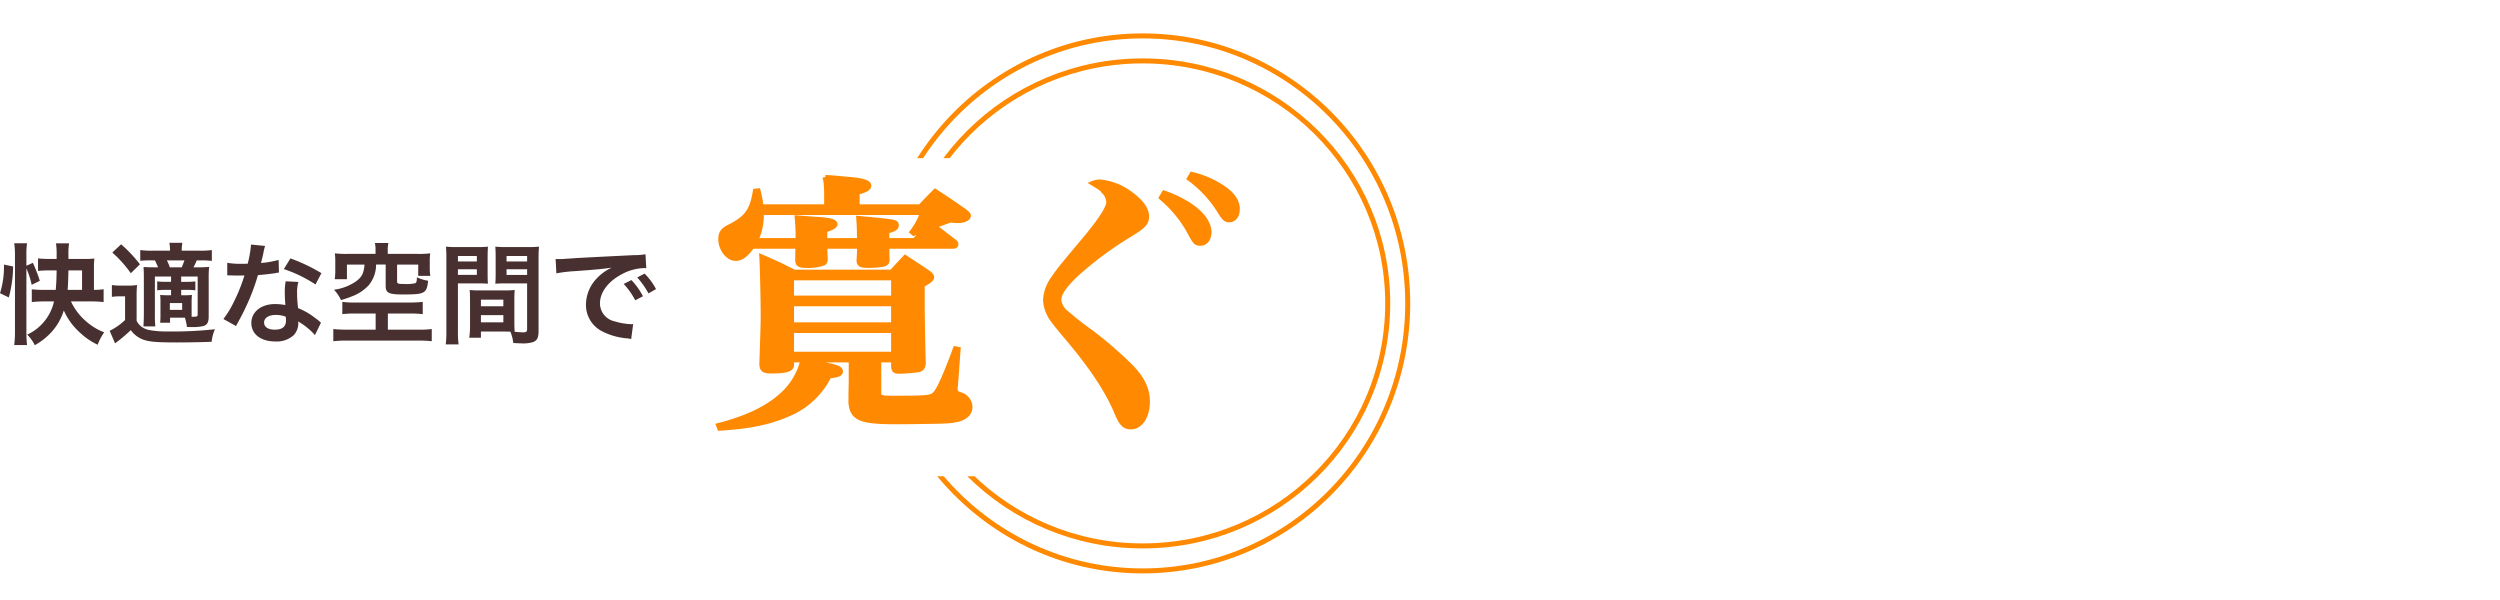 <svg xmlns="http://www.w3.org/2000/svg" xmlns:xlink="http://www.w3.org/1999/xlink" width="500" height="120" viewBox="0 0 500 120">
  <defs>
    <clipPath id="clip-path">
      <path id="パス_14128" data-name="パス 14128" d="M21951,17337.32v26.629h31.211v63.617H21951v19.928h107.455V17337.32Z" fill="#fff"/>
    </clipPath>
  </defs>
  <g id="グループ_5706" data-name="グループ 5706" transform="translate(-21701 -16926)">
    <g id="グループ_5704" data-name="グループ 5704" transform="translate(-31 -242)">
      <rect id="長方形_3841" data-name="長方形 3841" width="500" height="120" transform="translate(21732 17168)" fill="none"/>
      <g id="グループ_5694" data-name="グループ 5694" transform="translate(-7.506 3.5)">
        <g id="グループ_5656" data-name="グループ 5656" transform="translate(21759.336 17197.08)">
          <path id="パス_14127" data-name="パス 14127" d="M18.81-6.864a20.856,20.856,0,0,1,2.42.132V-9.306a12.546,12.546,0,0,1-1.936.132V-13.53a15.759,15.759,0,0,1,.088-1.914,15.529,15.529,0,0,1-1.914.088H14.19v-1.21a12.247,12.247,0,0,1,.132-1.914H11.7a12.546,12.546,0,0,1,.132,1.936v1.188h-1.3c-.924,0-1.8-.044-2.42-.11v2.508a21.907,21.907,0,0,1,2.354-.11h1.364c-.022,1.672-.066,2.618-.176,3.894H9.438a23.832,23.832,0,0,1-2.574-.11v2.552a21.471,21.471,0,0,1,2.574-.132h1.87A9.6,9.6,0,0,1,5.94-.22,7.284,7.284,0,0,1,7.458,1.892a13.078,13.078,0,0,0,3.256-2.53A11.32,11.32,0,0,0,13.266-5.06,12.883,12.883,0,0,0,16.434-.682,13.614,13.614,0,0,0,20.042,1.8a11.124,11.124,0,0,1,1.3-2.486,11.616,11.616,0,0,1-3.366-1.98,11.918,11.918,0,0,1-3.278-4.2Zm-4.774-2.31c.088-1.166.132-2.618.154-3.894h2.728v3.894Zm-8.25-4.29a16.376,16.376,0,0,1,1.056,3.278l1.628-.792a30.68,30.68,0,0,0-1.386-3.608l-1.3.594V-16.17A14.664,14.664,0,0,1,5.918-18.5H3.344A14.793,14.793,0,0,1,3.5-16.17V-.9A19.713,19.713,0,0,1,3.344,1.87H5.918A19.418,19.418,0,0,1,5.786-.572ZM2.266-7.656a23.963,23.963,0,0,0,.858-6.2L1.3-14.234a17.788,17.788,0,0,1-.792,5.72ZM37.488-3.608a9.467,9.467,0,0,1,.4,1.848c.4.022.682.022.814.022a9.754,9.754,0,0,0,2.486-.2c.77-.242,1.056-.748,1.056-1.936v-7.546a21.254,21.254,0,0,1,.088-2.354,19.059,19.059,0,0,1-2.156.088H39.2a13.345,13.345,0,0,0,.66-1.386h.88a14.525,14.525,0,0,1,2.134.11v-2.178a15.05,15.05,0,0,1-2.266.132H36.85a9.478,9.478,0,0,1,.132-1.584h-2.6a9.7,9.7,0,0,1,.132,1.584H30.866a15.92,15.92,0,0,1-2.31-.132v2.156a19.491,19.491,0,0,1,2.266-.088h.66c.242.462.418.858.638,1.386H31.5c-1.122,0-1.65-.022-2.288-.066.044.7.066,1.144.066,2.288v7.106c0,.924-.044,1.892-.088,2.486H31.57a22.98,22.98,0,0,1-.088-2.486v-7.48h3.234v1.056h-.968a14.31,14.31,0,0,1-1.8-.088v1.782a15,15,0,0,1,1.8-.088h.968V-8.1h-.638a12.052,12.052,0,0,1-1.54-.066A13.176,13.176,0,0,1,32.6-6.71v2.662A13.748,13.748,0,0,1,32.538-2.6h1.98V-3.608Zm1.342-3.08A13.614,13.614,0,0,1,38.9-8.162a13.061,13.061,0,0,1-1.474.066H36.74V-9.174h1.012a15.383,15.383,0,0,1,1.826.088v-1.782a14.684,14.684,0,0,1-1.826.088H36.74v-1.056h3.3v7.568c0,.4-.132.462-.836.462H38.83V-6.688Zm-4.356-7a10.653,10.653,0,0,0-.594-1.386H37.4c-.22.594-.4,1.034-.55,1.386Zm0,7.15h2.464V-5.17H34.474Zm-11.506-10.1a23.676,23.676,0,0,1,3.7,4.136l1.826-1.782a26.892,26.892,0,0,0-3.762-4ZM22.88-7.766a7.869,7.869,0,0,1,1.474-.11H25.52v4.73A12.015,12.015,0,0,1,22.44-.99l1.078,2.508a30.364,30.364,0,0,0,3.146-2.64,5.3,5.3,0,0,0,2.794,2c1.188.352,2.64.462,6.358.462,2.42,0,4.84-.044,7.018-.132a8.251,8.251,0,0,1,.66-2.508,77.774,77.774,0,0,1-9.724.44,18.043,18.043,0,0,1-3.564-.308,3.991,3.991,0,0,1-1.43-.66,3.3,3.3,0,0,1-.946-1.166V-7.744a22.428,22.428,0,0,1,.088-2.4,9.688,9.688,0,0,1-1.672.11H24.64a9.545,9.545,0,0,1-1.76-.11ZM50.71-18.238a22.475,22.475,0,0,1-.66,3.828c-.484.022-.858.022-1.122.022a15.275,15.275,0,0,1-2.97-.2v2.508l1.166.022c.462.022.594.022.88.022.264,0,.4,0,1.386-.022a33.845,33.845,0,0,1-2.068,5.192,20.025,20.025,0,0,1-2.134,3.52l2.53,1.408c.132-.264.132-.264.418-.792.836-1.54,1.034-1.936,1.54-3.014a42.228,42.228,0,0,0,2.42-6.38c1.364-.11,2.706-.264,3.5-.4a4.29,4.29,0,0,1,.7-.11l-.066-2.53a18.87,18.87,0,0,1-3.52.616c.242-.968.352-1.408.462-1.936a11.013,11.013,0,0,1,.352-1.474Zm14.08,5.72a34.729,34.729,0,0,0-6.2-2.948l-1.32,2.134a26.926,26.926,0,0,1,6.336,3.08ZM64.7-2.6a3.941,3.941,0,0,1-.33-.308A8.111,8.111,0,0,0,63.6-3.5a13.745,13.745,0,0,0-3.476-2.024,23.358,23.358,0,0,1-.2-3.014,7.333,7.333,0,0,1,.264-2.222L57.64-10.89a11.669,11.669,0,0,0-.176,2.222c0,.66.044,1.518.11,2.53a10.927,10.927,0,0,0-2.046-.2c-2.794,0-4.752,1.562-4.752,3.784,0,2.244,1.892,3.7,4.8,3.7A5.079,5.079,0,0,0,59.224-.088,3.516,3.516,0,0,0,60.17-2.42c0-.088-.022-.242-.044-.44A13.305,13.305,0,0,1,63.492-.132Zm-7.04-1.21s.044.528.044.748c0,1.232-.726,1.848-2.222,1.848-1.364,0-2.156-.528-2.156-1.43,0-.924.924-1.518,2.354-1.518A5.546,5.546,0,0,1,57.662-3.806ZM75.614-16.368h-5.72a19.474,19.474,0,0,1-2.42-.11,11.626,11.626,0,0,1,.088,1.65v1.738a11.572,11.572,0,0,1-.11,1.782h2.442v-2.926h3.52c-.176,1.8-.528,2.486-1.716,3.366A10.073,10.073,0,0,1,67.3-9.2a7.5,7.5,0,0,1,1.408,2.068,23.558,23.558,0,0,0,2.42-.836,8.623,8.623,0,0,0,3.08-2.09,6.451,6.451,0,0,0,1.518-4.18h1.914v4.246c0,1.452.594,1.738,3.542,1.738,2.662,0,3.542-.11,4.136-.528C85.8-9.13,86-9.68,86.13-11a8.087,8.087,0,0,1-2.244-.682c0,.792-.088,1.078-.374,1.188a7.977,7.977,0,0,1-1.826.154h-.11c-.374-.022-.638-.022-.792-.022-.7-.022-.858-.11-.858-.528v-3.344H84.15v2.266h2.42a9.58,9.58,0,0,1-.11-1.65v-1.21a11.237,11.237,0,0,1,.088-1.65,19.691,19.691,0,0,1-2.42.11H78.056v-.748a6.591,6.591,0,0,1,.132-1.43H75.482a5.857,5.857,0,0,1,.132,1.43Zm.022,11.924V-1.21H69.894c-.946,0-2.244-.066-2.728-.132V1.1A23.242,23.242,0,0,1,69.894.968H84.15a23.1,23.1,0,0,1,2.706.132V-1.342a20.637,20.637,0,0,1-2.706.132H78.078V-4.444h4.4a19.989,19.989,0,0,1,2.574.132V-6.776a20.854,20.854,0,0,1-2.6.132H71.28a16.131,16.131,0,0,1-2.31-.132v2.464a18.338,18.338,0,0,1,2.53-.132Zm27.742-2.728c0-.858.022-1.408.066-1.98a17.693,17.693,0,0,1-2.046.088H96.492a17.938,17.938,0,0,1-2.046-.088c.044.594.066,1.21.066,1.98V-1.8A15.167,15.167,0,0,1,94.358.4H96.69V-.836h4.664c.176,0,.594,0,1.232.022a8.355,8.355,0,0,1,.572,2.266c1.122.066,1.21.066,1.518.066a6.7,6.7,0,0,0,2.486-.264c.792-.33,1.056-.9,1.056-2.222v-14.41c0-1.1.022-1.65.088-2.442a19.735,19.735,0,0,1-2.266.088h-4.224a18.824,18.824,0,0,1-2.244-.088c.044.682.066,1.3.066,2.046v3.366c0,.946-.022,1.364-.066,2,.55-.044,1.254-.066,2.024-.066h4.334v9.2c0,.44-.2.594-.814.594-.4,0-1.188-.066-1.672-.11-.044-.572-.066-1.078-.066-1.914Zm-1.562-8.778h4.114v1.1h-4.114Zm0,2.662h4.114v1.122h-4.114ZM96.69-7.216h4.488V-5.9H96.69Zm0,3.1h4.488v1.43H96.69Zm-4.6-6.358h3.982c.77,0,1.452.022,2.024.066-.044-.484-.066-.99-.066-2v-3.366c0-.858.022-1.342.066-2.046a18.589,18.589,0,0,1-2.244.088H91.96a19.982,19.982,0,0,1-2.266-.088,24.39,24.39,0,0,1,.088,2.464V-.99a19.668,19.668,0,0,1-.132,2.728h2.574a19.083,19.083,0,0,1-.132-2.706Zm0-5.478h3.784v1.1H92.092Zm0,2.662h3.784v1.122H92.092Zm19.69.814a27.611,27.611,0,0,1,3.652-.44c4.268-.308,5.632-.44,7.414-.7A9.728,9.728,0,0,0,119.79-11.4a7.661,7.661,0,0,0-2.09,5.17,5.886,5.886,0,0,0,3.146,5.3A13.235,13.235,0,0,0,125.994.528c.418.066.462.066.748.132l.4-2.992c-.22.022-.418.022-.44.022a13.351,13.351,0,0,1-3.278-.572,3.694,3.694,0,0,1-2.926-3.586c0-2.222,1.65-4.422,4.444-5.874a9.839,9.839,0,0,1,4.356-1.188,3.406,3.406,0,0,1,.462.022L129.6-16.3a11.853,11.853,0,0,1-2.266.176c-5.874.286-9.636.484-11.242.572-3.234.22-3.234.22-3.63.22-.11,0-.352,0-.836-.022Zm13.464,2.112a14.848,14.848,0,0,1,2.31,3.278L129.1-7.9a14.257,14.257,0,0,0-2.31-3.234Zm6.468,1.034a12.723,12.723,0,0,0-2.288-3.1l-1.474.77A16.209,16.209,0,0,1,130.2-8.47Z" transform="translate(-20.336 34.568)" fill="#483030"/>
        </g>
        <g id="マスクグループ_44" data-name="マスクグループ 44" transform="translate(-36.453 -167.819)" clip-path="url(#clip-path)">
          <g id="グループ_5691" data-name="グループ 5691" transform="translate(25 139)">
            <g id="楕円形_39" data-name="楕円形 39" transform="translate(21930.002 17205)" fill="none" stroke="#ff8900" stroke-width="1">
              <ellipse cx="49.5" cy="49" rx="49.5" ry="49" stroke="none"/>
              <ellipse cx="49.5" cy="49" rx="49" ry="48.5" fill="none"/>
            </g>
            <g id="楕円形_42" data-name="楕円形 42" transform="translate(21926.002 17200)" fill="none" stroke="#ff8900" stroke-width="1">
              <ellipse cx="53.5" cy="54" rx="53.5" ry="54" stroke="none"/>
              <ellipse cx="53.5" cy="54" rx="53" ry="53.5" fill="none"/>
            </g>
          </g>
        </g>
      </g>
    </g>
    <path id="パス_14136" data-name="パス 14136" d="M44.766-35.8c2.214-.81,2.214-.81,3.294-1.188.594.054,1.134.108,1.512.108,1.188,0,2.106-.432,2.106-.972,0-.216-.162-.378-.594-.756-2.592-1.836-3.4-2.376-6.048-4.1-1.35,1.35-1.728,1.728-2.97,3.078H29.43v-2.916c1.728-.432,2.322-.81,2.322-1.35,0-.648-1.458-1.08-4.914-1.3-.81-.108-2.16-.216-3.78-.324a17.5,17.5,0,0,1,.27,3.132v2.754H10.206a20.927,20.927,0,0,0-.594-3.186l-.54.054c-.648,3.942-1.674,5.346-5.13,7.128-1.35.648-1.782,1.242-1.782,2.484,0,1.944,1.458,3.834,2.97,3.834,1.08,0,2-.648,3.294-2.43H17.6c-.054,1.728-.054,2.646-.054,2.754,0,.864.378,1.08,1.728,1.08a8.91,8.91,0,0,0,3.456-.486c.216-.162.324-.378.324-.864C23-30.348,23-30.51,22.95-31.752h6.966c0,.972,0,1.026-.108,2.862.054.81.378.972,2,.972a18.856,18.856,0,0,0,2.7-.216c.7-.162.864-.324.918-.864-.054-1.3-.054-1.512-.054-2.754H48.654c.324,0,.54-.162.54-.378a.646.646,0,0,0-.216-.432Zm-9.4,2.916v-1.89c1.4-.378,1.89-.648,1.89-1.134,0-.7-.054-.7-7.506-1.4.108,1.4.108,1.4.162,4.428H22.95v-2.106C24.354-35.424,25-35.8,25-36.18c0-.54-1.4-.864-4.158-.972-.756-.054-1.89-.162-3.4-.27a36.283,36.283,0,0,1,.162,4.536H9.126A11.993,11.993,0,0,0,10.26-38.5H42.552a14.456,14.456,0,0,1-2.106,3.888l.324.27c.864-.324.864-.324,2.214-.81-1.134,1.3-1.134,1.3-2.052,2.268ZM16.308-9.018H28.242v4.212c-.054,2.916-.054,2.916-.054,4.374.324,3.078,1.89,3.78,8.91,3.78.81,0,2.808,0,5.4-.054,5.13-.054,5.454-.108,6.858-.378C50.976,2.592,52,1.62,52,.378a2.648,2.648,0,0,0-1.944-2.43c-.864-.324-1.026-.486-1.026-1.3a1.5,1.5,0,0,1,.054-.486l.54-7.29-.54-.108c-1.89,5.13-3.294,8.316-4.1,9.072s-1.512.81-8.8.81c-1.944,0-2.43-.216-2.43-1.026V-9.018h2.97V-7.83c0,.81.27,1.08.972,1.08a33.2,33.2,0,0,0,4.1-.324c.594-.216.81-.54.864-1.35-.108-2.754-.216-9.72-.216-11.988V-24.03c1.35-.7,1.89-1.134,1.89-1.566,0-.216-.216-.432-.648-.81-2-1.35-2.592-1.728-4.644-3.078-1.188,1.242-1.566,1.674-2.7,2.916H16.794c-2.7-1.4-3.564-1.782-6.426-3.024.108,1.836.27,8.424.27,12.15,0,1.134-.162,6.156-.27,9.126,0,1.188.378,1.512,1.782,1.512,3.078,0,4.1-.324,4.158-1.188Zm0-12.366v-4.05H36.72v4.05ZM36.72-20.25v4.212H16.308V-20.25Zm0,5.346v4.752H16.308V-14.9ZM1.944,4.644c5.994-.378,9.99-1.188,13.878-2.916a15.93,15.93,0,0,0,7.992-7.56c1.782-.162,2.268-.378,2.268-.918,0-.7-1.3-1.08-7.56-2A13.527,13.527,0,0,1,13.986-1.62C11.178.81,7.182,2.7,1.728,4.1ZM76.626-44.334c1.674,1.026,1.674,1.026,2.106,1.566a3.343,3.343,0,0,1,1.026,2.16c0,1.134-1.4,3.348-4.32,6.912-5.508,6.588-5.508,6.588-6.7,8.316a8.13,8.13,0,0,0-1.62,4.212,6.5,6.5,0,0,0,.432,2.268c.54,1.4.918,1.89,4.644,6.318C76.842-6.966,79.7-2.538,81.432,1.674c.864,2.052,1.512,2.7,2.754,2.7,1.89,0,3.294-2.106,3.294-5.076,0-2.43-1.026-4.59-3.294-6.912A80.641,80.641,0,0,0,76.3-14.472a57.648,57.648,0,0,1-4.914-3.834,3.881,3.881,0,0,1-1.62-2.7c0-1.3,1.134-2.916,3.4-5.076a69.146,69.146,0,0,1,10.584-7.884c2.916-1.782,3.564-2.43,3.564-3.726,0-1.4-.972-2.808-2.97-4.32A12.031,12.031,0,0,0,78.03-44.6,3.569,3.569,0,0,0,76.626-44.334Zm13.662,2.862a24.285,24.285,0,0,1,5.4,6.426c1.35,2.538,1.512,2.7,2.376,2.7,1.026,0,1.728-.864,1.728-2.214,0-2.862-3.456-5.886-8.964-7.83ZM95.9-45.306a23.316,23.316,0,0,1,6.156,6.7c.81,1.3,1.134,1.566,1.782,1.566.972,0,1.62-.864,1.62-2.106,0-1.566-.864-2.862-2.862-4.266a19.2,19.2,0,0,0-6.21-2.7Z" transform="translate(21843 17007)" fill="#ff8900" stroke="#ff8900" stroke-width="1"/>
  </g>
</svg>
